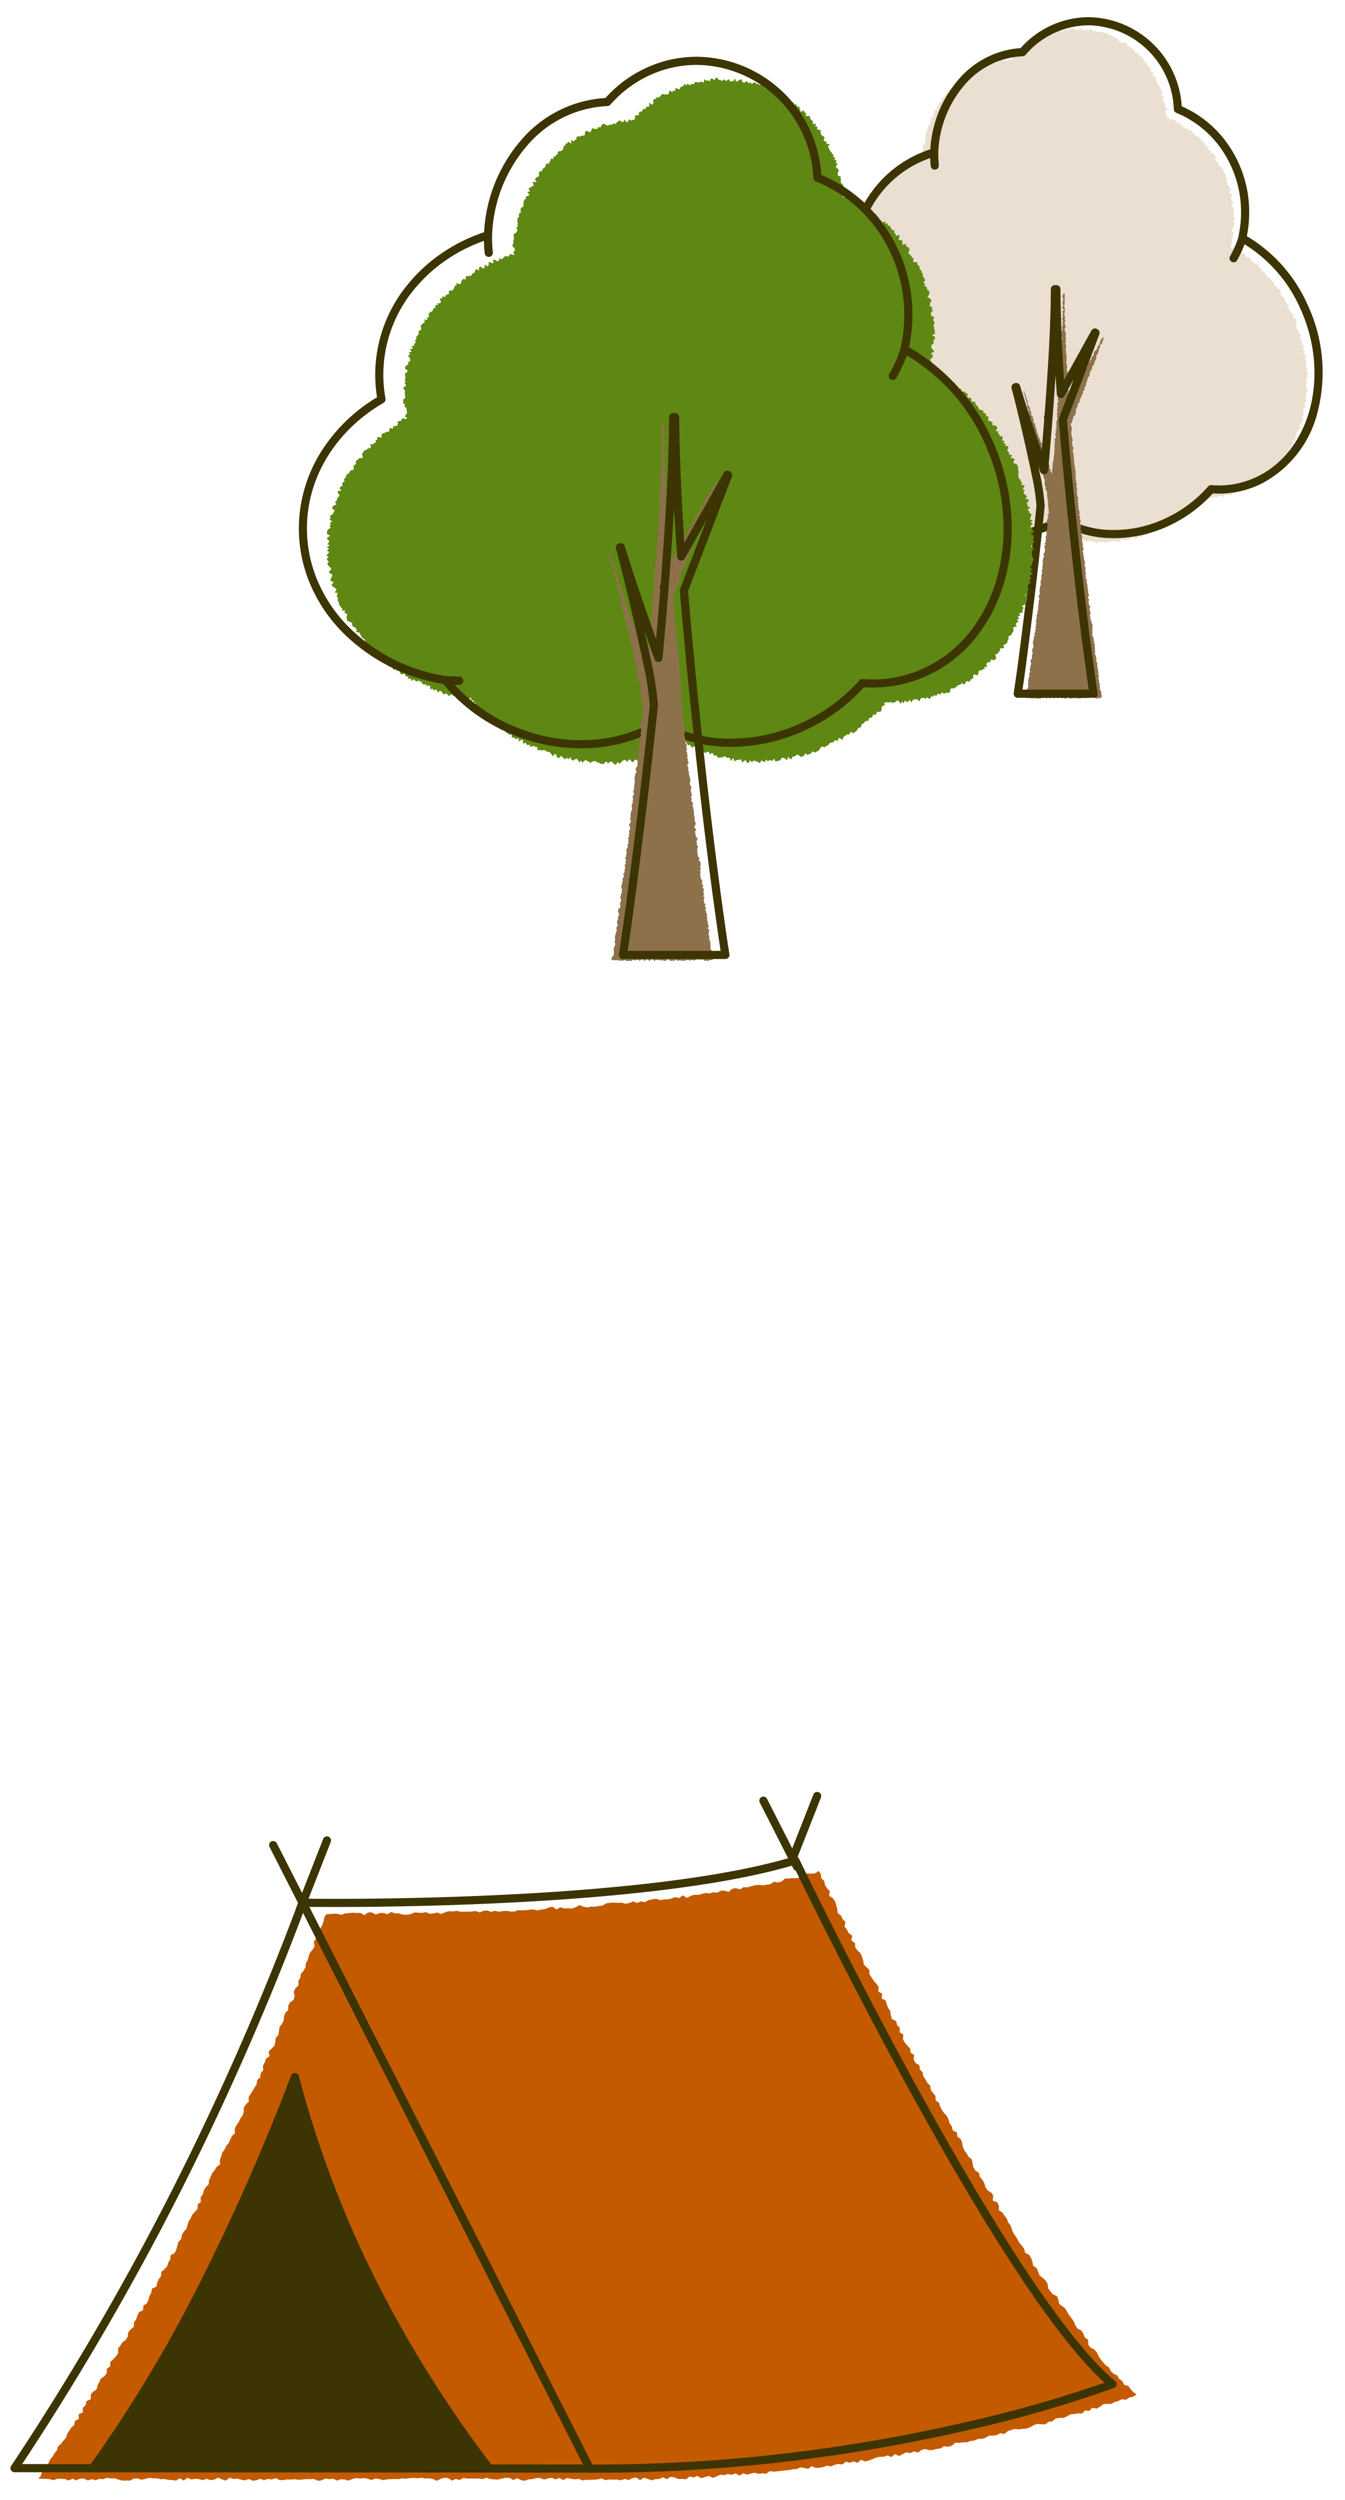 <svg xmlns="http://www.w3.org/2000/svg" xmlns:xlink="http://www.w3.org/1999/xlink" width="165.001" height="306.532" viewBox="0 0 165.001 306.532">
  <defs>
    <clipPath id="clip-path">
      <rect width="140" height="89" transform="translate(0.253 -0.345)" fill="none" stroke="rgba(0,0,0,0)" stroke-width="1"/>
    </clipPath>
    <clipPath id="clip-path-2">
      <rect width="71" height="88" fill="none" stroke="rgba(0,0,0,0)" stroke-width="1"/>
    </clipPath>
    <clipPath id="clip-path-3">
      <rect width="96" height="117" transform="translate(0)" fill="none" stroke="rgba(0,0,0,0)" stroke-width="1"/>
    </clipPath>
  </defs>
  <g transform="translate(-49.5 -326.969)">
    <g transform="translate(49.247 544.846)" clip-path="url(#clip-path)">
      <g transform="translate(2.037 2.316)">
        <path d="M121.228,74.027l-.476.056-.5-.042-.418.259-.443.174-.445.166-.492-.02-.474.043-.481.011-.4.366-.458.118-.5-.1-.42.3-.468.067-.464.087-.493-.065-.472.044-.457.12-.455.133-.481-.011-.435.256-.5-.135-.466.07-.417.378-.5-.145-.476.008-.44.244-.485-.058-.457.137-.482-.044-.46.113-.459.122-.477-.019-.455.15-.446.227-.512-.3-.436.321-.487-.109-.454.173-.464.1-.473.008-.464.093-.493-.185-.465.084-.463.1-.45.239-.482-.086-.456.186-.491-.183-.456.188-.465.1-.486-.137L97,77.652l-.476-.029-.471.024-.468.066-.452.267-.469.057-.467.085-.475-.016-.465.114-.48-.1-.486-.187-.456.251-.462.163-.475-.026-.472.014-.482-.145-.457.271-.493-.336-.467.095-.461.2-.47.057-.467.1-.479-.124-.471.039-.47.061-.472.006-.473-.007-.465.163-.473-.006-.476-.077-.471.027-.469.078-.477-.113-.467.135-.479-.17-.471.04-.465.2-.478-.175-.47.056-.471.024-.472,0-.472,0-.475-.1-.47.071-.473-.032-.468.141-.467.2-.476-.179-.469.119-.471.034-.476-.2-.47.1-.473-.043-.472-.012-.468.218-.471.062-.472-.025-.474-.141-.472-.011-.473-.161-.469.275-.473-.162-.472.007-.47.192-.473-.264-.471.007-.471.321-.472-.267-.471.009-.471-.037-.472.051-.471.045-.472.175L62.6,78.99l-.471,0-.472.028-.41.031-.239.346-.081.472-.152.445-.227.417-.028.493-.438.336-.094.468-.288.393.1.545-.23.415-.326.378-.165.44-.11.461-.241.41-.039.49-.234.413-.331.374-.07.478-.242.409.024.516-.363.36-.228.414.111.553-.126.457-.432.331-.236.411.013.514-.367.357-.154.445-.041.492L55.8,92.5l-.3.384-.061.484-.075.479-.33.37-.055.488-.1.468-.356.358-.362.355.1.556-.422.329-.156.444-.223.415.049.535-.32.372-.042.5-.386.343-.056.49-.255.4-.232.411-.263.4-.247.4.025.528-.354.355-.263.4,0,.518-.148.449-.287.385-.195.428-.273.391-.215.418.04.538-.364.348-.218.417-.178.436-.319.368-.2.427-.28.387-.131.458-.171.439.03.537-.416.32-.251.4-.3.377-.187.432-.2.425-.047.5-.359.346-.226.412-.135.458-.275.387.046.55-.4.326,0,.525-.33.36-.328.36-.189.431-.26.394-.136.458-.137.458-.332.357-.231.409-.073.492-.349.347-.125.465-.12.468-.208.421-.5.265-.038.513-.25.4-.137.46-.335.353-.378.329-.037.514-.284.38-.188.433-.107.477-.528.245-.078.493-.24.4-.113.475-.194.43-.437.293-.022.527-.5.259-.216.417-.135.464-.279.382-.013.534-.381.323-.314.361-.053.512-.233.408-.418.3-.254.4-.288.375.023.558-.275.383-.315.359-.38.32v.547l-.424.294-.007.543-.29.374-.434.287-.2.429-.213.42-.113.481-.428.289-.29.373v.551l-.532.224-.093.494-.351.334.009.559-.523.227.027.571-.479.254-.088.5-.368.323-.256.393-.251.4-.148.462-.316.355-.289.372-.372.319-.12.481-.308.36-.23.41-.31.358-.193.434-.109.489-.41.292-.274.381-.175.446-.272.283.442.022.47.01.47.034.47.135.47-.169.47-.014.47.035.47.181.47-.217.47.2.47-.217.47.012.47.217.47-.155.47.129.47-.165.47.036.47-.162.47.072.47-.019.47.168.47.112.47-.012.47.014.47-.238.47-.029.47.166.47-.107.47-.129.47.062h.47l.47.109.47-.029.47.1.47.03.47.061.47-.28.47.281.47-.348.47.215.47-.086.47.05.47.116.47-.158.47.157.47-.068.47-.235.47.212.47.151.471-.356.47.163.47-.055.47.133.47.089.47-.171.47.211.47-.061.47-.17.47.163.47-.155.47.073.471-.174.47.237.47.018.47-.094.47.017.47-.048.47.087.47-.044.471-.055.47.014.471-.025.471.219.47-.05.47-.226.47.09.47-.073.47.238.47-.163.471.037.471.126.47-.183.47-.123.47.063.47-.064.471.085.471.155.471-.176.47.045.471.15.47-.1.471-.018.471-.03.471.024.47-.1.47.049.47-.074.47-.026.47.042.47-.059.47.076.47-.006.471.071.471.225.47-.223.47-.15.47.044.47.3.47-.192.471.126.471-.252.47.083.47-.018.47.019.47-.025.471.087.471-.173.471.161.47.038.471.031.471-.135.471-.079.471.007.471.265.471-.227.471.239.471.069.471-.173.471-.022.471-.141.471.006.471.184.471-.139.471-.073.47.2.471-.185.47.261.471-.258.471.1.471.071.471-.061.471.184.471-.068h.471l.471-.017.471-.036.471-.109.471.211.472-.095.472.034.47-.024.47.1.47-.175.47.139.469-.225.469-.084.473.322.466-.295.472.132.474.191.467-.15.47-.012.464-.219.477.235.461-.285.472.06.478.209.47-.017.472.043.455-.349.476.137.461-.2.485.285.463-.15.463-.133.484.242.461-.172.457-.225.474.059.461-.139.477.09.459-.167.491.275.449-.288.484.167.46-.139.463-.1.483.139.467-.059.476.042.443-.311.477.06.468-.035.466-.065.466-.056.468-.038.462-.1.47-.016.449-.208.48.068.486.112.434-.326.5.212.47-.027.463-.082.451-.176.487.1.446-.209.46-.1.483.069.425-.351.493.138.449-.172.5.186.417-.385.507.218.457-.117.448-.172.445-.19.46-.1h.475l.449-.163.51.2.413-.369.518.242.435-.238.439-.215.493.092.439-.209.5.147.419-.318.454-.124.507.151.472-.035.453-.129.47-.047.424-.276.492.064L138,144.2l.4-.37.487.032.466-.069.481,0,.443-.173.47-.048.436-.2.48-.007.452-.13.423-.257.482,0,.467-.067.425-.243.51.112.4-.346.443-.161.454-.115.5.048.466-.072.479-.023.44-.176.418-.257.448-.141.5.039.489.011.4-.309.468-.068.393-.34.464-.082.492.017.43-.2.417-.247.48-.028.46-.1.5.042.369-.4.514.077.366-.4.527.115.418-.234.395-.307.477-.047.5.008.418-.232.456-.114.417-.231.52.07.4-.274.463-.1.442-.275-.414-.305-.32-.349-.277-.391-.523-.135-.207-.461-.4-.266-.227-.435-.468-.208-.335-.334-.22-.436-.408-.27-.308-.358-.3-.365-.266-.393-.2-.445-.3-.361-.474-.225-.284-.377,0-.595-.42-.271-.161-.468-.259-.393-.474-.233-.259-.394-.181-.45-.261-.392-.294-.368-.244-.4-.233-.412-.368-.317-.413-.287-.089-.511-.184-.444-.495-.233-.308-.361-.281-.379-.055-.53-.237-.407-.351-.332-.4-.3-.174-.449-.186-.441-.423-.288-.1-.5-.156-.459-.25-.4-.49-.247-.112-.486-.277-.382-.324-.353-.21-.424-.255-.4-.276-.383-.169-.449-.149-.46-.3-.37-.16-.453-.282-.379-.261-.392-.444-.282.01-.555-.214-.42-.553-.219.078-.594-.272-.386-.454-.279-.245-.4-.135-.467-.223-.415-.331-.352-.1-.488-.432-.294-.254-.4-.1-.486-.094-.49-.4-.313-.229-.412-.287-.379-.19-.435-.072-.5-.185-.437-.409-.31-.055-.51-.521-.248-.1-.487-.276-.386-.134-.465-.2-.426-.337-.352-.268-.391-.22-.417-.138-.463-.422-.306-.008-.534-.306-.37-.286-.381-.052-.509-.366-.338-.213-.421-.276-.387-.081-.492-.345-.35-.055-.506-.467-.284-.222-.416.042-.558-.43-.3-.057-.5-.334-.356-.316-.366-.234-.41.059-.565-.453-.294.022-.545-.354-.346-.1-.479-.525-.256-.138-.46-.046-.508-.283-.384-.168-.444-.128-.464-.5-.271.072-.568-.484-.279.055-.559-.285-.383-.323-.364-.255-.4-.269-.392-.013-.523-.338-.356-.356-.347-.064-.5-.161-.447-.183-.435-.375-.338-.264-.395-.025-.516-.442-.3.1-.581-.426-.313-.206-.423-.3-.374.1-.578-.346-.354-.2-.426-.414-.32-.036-.509-.131-.461-.142-.456-.283-.385-.451-.3.09-.57-.349-.353-.244-.4-.09-.48-.363-.346-.042-.5-.277-.389Z" transform="translate(-22.996 -64.55)" fill="#c35a00"/>
        <g transform="translate(0 0)">
          <g>
            <path d="M77.051,315.007c9.251-12.746,17.458-28.892,24.773-47.937a135.392,135.392,0,0,0,23.694,47.8Z" transform="translate(-67.436 -232.614)" fill="#3c3402"/>
            <g>
              <path d="M38.832,103.075a.5.5,0,0,1,.446.274l35.236,69.376a.5.5,0,0,1-.446.726h0L3.5,173.4a.5.5,0,0,1-.416-.777,335.634,335.634,0,0,0,19.05-32.455A347.986,347.986,0,0,0,38.363,103.4a.5.5,0,0,1,.44-.324Zm34.42,69.375L38.9,104.813a348.673,348.673,0,0,1-15.876,35.813A336.662,336.662,0,0,1,4.431,172.4Z" transform="translate(-3.5 -90.492)" fill="#3c3402"/>
              <path d="M334.22,63.395a.5.5,0,0,1,.451.283c.064.133,6.485,13.465,14.449,27.966,4.675,8.511,8.958,15.753,12.731,21.524,4.7,7.184,8.6,12.082,11.6,14.556a.5.5,0,0,1-.139.853,150.651,150.651,0,0,1-18.075,5.2c-6.549,1.506-13.284,2.706-20.017,3.567a198.594,198.594,0,0,1-25.083,1.622c-.377,0-.759,0-1.136,0a.5.5,0,0,1-.443-.274L273.322,69.309a.5.5,0,0,1,.446-.726h.008c.015,0,1.488.024,3.955.024,5.171,0,15.472-.106,26.359-.819,13.175-.862,23.263-2.333,29.985-4.371A.5.5,0,0,1,334.22,63.395Zm37.941,64.537c-2.98-2.677-6.726-7.453-11.149-14.219-3.787-5.793-8.084-13.057-12.771-21.591-7.22-13.146-13.173-25.333-14.285-27.626-6.791,2-16.812,3.44-29.8,4.29-10.915.714-21.241.821-26.425.821-1.389,0-2.464-.008-3.143-.014l34.723,68.367.825,0a197.591,197.591,0,0,0,24.956-1.613c6.7-.857,13.4-2.051,19.92-3.55A159.937,159.937,0,0,0,372.161,127.932Z" transform="translate(-238.436 -55.999)" fill="#3c3402"/>
              <path d="M77.051,315.507a.5.5,0,0,1-.4-.794,166.724,166.724,0,0,0,13.072-21.541,267.1,267.1,0,0,0,11.639-26.281.5.5,0,0,1,.95.053,128.577,128.577,0,0,0,9.393,24.9,145.4,145.4,0,0,0,14.216,22.723.5.5,0,0,1-.4.8l-48.468.14Zm24.687-46.828a265.206,265.206,0,0,1-11.13,24.951A169.481,169.481,0,0,1,78.029,314.5l46.489-.134a145.943,145.943,0,0,1-13.712-22.081A129.813,129.813,0,0,1,101.738,268.679Z" transform="translate(-67.436 -232.614)" fill="#3c3402"/>
              <path  d="M4.126,8.608a.5.5,0,0,1-.446-.273L-.446.227A.5.5,0,0,1-.227-.446a.5.5,0,0,1,.672.219L4.571,7.881a.5.5,0,0,1-.445.727Z" transform="translate(31.729 6.021)" fill="#3c3402"/>
              <path  d="M0,8.971a.5.5,0,0,1-.182-.035.5.5,0,0,1-.283-.648L2.85-.182A.5.5,0,0,1,3.5-.466a.5.5,0,0,1,.283.648L.466,8.653A.5.5,0,0,1,0,8.971Z" transform="translate(35.01 5.449)" fill="#3c3402"/>
              <path  d="M4.126,8.608a.5.5,0,0,1-.446-.273L-.446.227A.5.5,0,0,1-.227-.446a.5.5,0,0,1,.672.219L4.571,7.881a.5.5,0,0,1-.445.727Z" transform="translate(91.868 0.572)" fill="#3c3402"/>
              <path  d="M0,8.376a.5.5,0,0,1-.183-.035.5.5,0,0,1-.282-.648L2.63-.183a.5.5,0,0,1,.648-.282.5.5,0,0,1,.282.648L.465,8.058A.5.5,0,0,1,0,8.376Z" transform="translate(95.369)" fill="#3c3402"/>
            </g>
          </g>
        </g>
      </g>
    </g>
    <g transform="translate(143.5 326.969)" clip-path="url(#clip-path-2)">
      <g transform="translate(2.254 2.601)">
        <path d="M55.468,12.415l-.153-.129-.148-.04-.117.3-.158-.14-.134.085-.168-.18-.094.355-.164-.135-.132.08-.143.011-.145,0-.157-.049-.11.168-.137.041H53.36l-.115.126-.2-.184-.1.189-.2-.165-.079.234h-.151l-.118.1-.086.186-.173-.056-.189-.089-.037.3-.174-.048-.088.159-.243-.193-.054.232-.078.17-.168-.017-.155.013-.2-.059-.109.108-.1.115-.1.126-.2-.054-.075.16-.161.019-.095.125.013.285-.093.119-.3-.179.044.314-.137.058-.181,0-.017.217-.21-.031-.081.132-.091.119-.183.013-.068.146-.013.2-.235-.038-.1.112,0,.215-.1.109-.162.011-.115.061-.152-.14-.126.27-.143-.007-.164-.214-.118.253-.152-.068-.16-.114-.135.081-.127.114-.119.149-.159-.076-.122.116-.144.008-.144.008-.123.1-.167-.077-.179-.11-.144.027-.1.159-.1.169-.172-.065-.088.188-.153,0-.16-.018-.177-.054-.06.24-.1.143-.188-.072-.191-.071-.093.148-.031.27-.143.034-.158.008-.12.082-.179-.026-.139.05-.02.256-.142.043-.1.114-.26-.139.057.356-.3-.187-.079.145-.141.055-.059.17-.142.054-.01.229-.087.124-.115.088-.18.011-.124.081-.015.207-.149.052-.053.158-.194.006v.211l-.227-.023-.024.184-.1.112-.04.165-.243-.024-.057.148-.041.161-.111.1-.135.08-.02.176-.16.062-.153.07.007.193v.185l-.151.073-.136.086-.078.128.13.266-.337-.044.06.216.015.184-.194.056-.135.094-.123.1.141.251-.258.03.189.269-.109.111-.23.052.039.186-.141.1-.066.136-.023.155v.163l.007.165-.147.1-.128.112.008.165.032.171-.162.1-.034.148.019.165-.133.117-.014.154-.015.153.052.171-.023.149.019.159-.136.122.094.175-.017.149-.12.129-.187.119-.014.152.031.159.005.154-.082.141.044.159-.053.146-.069.145.121.164.131.162-.04.147-.111.143.112.257-.262-.045-.169-.058-.073.249-.159-.023-.162-.03-.125.081-.107.132-.117.1-.2-.127-.058.253-.133.053-.221-.162-.147.026-.012.344-.2-.09-.2-.085-.01.329-.108.109-.254-.2-.011.307-.118.085-.264-.2-.117.092-.01.289-.252-.158-.088.143-.054.2-.137.052-.11.1-.079.149h-.171l-.157.025L32.9,30.5l.027.3-.223-.071-.1.109-.086.131-.033.2-.143.051-.266-.111,0,.238-.165.027-.017.214-.112.093-.075.138-.209-.02-.115.092.012.234-.149.053-.144.061-.043.168-.265-.063-.019.192h-.209l.1.3L30.608,33l-.236-.019,0,.2-.236-.013.05.241-.18.041-.05.151-.074.13-.153.068-.113.1-.08.127.08.245L29.4,34.3l.053.219-.293-.022.048.213-.113.1-.132.093-.113.107v.177l.03.191-.1.115-.164.08.056.2-.082.126-.1.119-.088.124.022.177-.127.106.089.2-.162.092.012.167L28,36.958l.139.216-.292.051.181.226-.269.066.115.2-.2.095.146.2.07.176-.021.149-.2.1.061.171-.195.109-.1.134-.024.152.261.2-.08.138-.178.124,0,.154.035.158v.153l-.055.146.083.16-.11.142.165.163-.152.142-.141.146.134.157.048.152-.031.151.02.152.031.152-.03.153-.185.162.045.152-.023.157.171.14-.062.16.177.133.037.148,0,.153.051.145-.133.176-.091.173.231.152-.163.086-.2-.064-.148.035-.06.189-.152.029-.158.02.013.3-.093.123-.173,0-.157.024-.016.24-.244-.1-.081.14-.027.215-.167.015-.15.041-.117.086L25.362,45l-.094.119.021.263-.224-.048-.181.01,0,.233-.147.052.011.236-.173.023-.074.136-.261-.068.09.313-.121.084-.18.025-.095.113-.168.041-.1.111-.093.116L23.5,46.9l.087.279-.109.1-.228,0-.089.118-.127.087-.1.109.038.221-.132.084-.1.11.025.2-.036.155-.213.028-.112.1-.048.147-.145.082-.121.1-.029.159-.09.12-.094.119.048.2-.168.076-.042.149.022.182-.177.075-.1.12.169.251-.3.021-.037.149.177.245-.076.129-.113.113-.056.138-.034.147-.146.1.161.218-.225.078-.141.111-.072.136.267.24-.1.126-.052.14-.109.125-.195.106.09.178-.129.126.25.208-.187.115.054.163-.081.138.089.166-.2.121-.115.138-.016.152-.018.152.3.181-.227.132-.064.148.187.162v.15l-.136.146.194.154-.245.149.2.15-.2.155.2.144-.1.155-.147.161.2.138-.17.166.075.146.123.139L20.362,57l.078.143.106.137.167.124-.015.154-.177.187.063.142.237.1-.016.156-.082.174-.084.178.1.13.219.094-.214.221.078.135.145.111.172.1.063.135-.187.228.273.056-.011.164-.076.193.151.1-.068.193.08.129.048.143.011.162.118.109.048.144.139.1-.03.186.291.008-.083.219.206.05.051.142-.065.215.051.144.01.172.179.06.162.068.11.1,0,.184.085.121.145.075.135.081.042.154-.034.217.24-.007.1.109.049.151.1.107.039.162.152.059.1.1.032.172.08.127L24,64.4l.02.189.23-.028v.213l.212-.014-.114.343.255-.065-.045.274.26-.077,0,.222.158.039.149.047.051.171.227-.055,0,.237.224-.057.071.148.094.118.112.093,0,.252.152.037h.176l.068.163.066.169.283-.177v.275l.22-.083.054.194.092.132.133.062.226-.109.051.208.123.078.139.047.05.22.209-.092.037.252.242-.168.093.14.129.065.192-.075.126.068.124.073.094.146.121.084.173-.044.093.156.167-.035.142.028.023.355.192-.107.085.195.191-.113.125.081.085.208.2-.158.133.056.1.179.12.108.179-.1.127.081.11.151.168-.075.168-.082.1.185.175-.121.128.082.122.115.17-.118.143.01.141.018.114.174.167-.128.1.277.16-.092.2-.084,0,.256.225,0,0,.2.17.042-.023.228.081.128.049.163.173.035.214-.011.059.152.129.077.113.093.031.187,0,.229.151.052.189,0,.131.072.064.155.053.172.116.091.129.074.1.118.123.082.09.129.227-.069.036.206.088.134.264-.134.078.147.075.155.1.11.138.055.1.119.207-.065,0,.3.17,0,.126.075.125.076.215-.1-.009.336.26-.191.14.042-.011.356.222-.128.094.143.112.106.193-.078.047.257.2-.109.152.01.126.074.154,0,.024.343.19-.093.123.087.171-.049.157-.012.116.107.133.059.149.008.126.079.1.163.1.17.223-.254.113.131.086.24.139.047.2-.207.127.088.118.128.127.1.179-.142.118.141.184-.189.1.235.134.073.164-.1.16-.087.125.127.112.233.173-.191.116.223.168-.183.153-.081.131.125.141.03.133.129.155-.134.145-.027.146-.039.134.162.145-.03.139.138.145-.013.143.071.147-.185.143-.082.145.213.141-.178.142-.032.146.091.152.19.145-.006.13-.244.156.177.137-.106.131-.155.136-.075.141-.018.165.189.122-.186.136-.06.184.274.138-.059.113-.206.158.074.133-.074.129-.09.143-.014.183.172.106-.194.159.048.128-.086.136-.05.125-.092.145-.015.124-.091.165.05h.151l.1-.172.142-.029.177.072.058-.274.214.171.151-.013.038-.305.128-.067.178.055.161.008.162.008.051-.244.2.083.034-.269.255.194.077-.175.033-.254.275.209L52.7,73.4l.189.028.081.156.082.16.183-.043.1.135.1.134.215-.126.144.029,0,.364.149.024.222-.168.132.056.072.222.157-.007.112.12.2-.131.146.014.077.239.2-.158.119.1.1.181.168-.071.108.163.126.1.164-.068.138.043.172-.121.142.018.122.126.15-.024.137.046.1.271.19-.306.1.327.157-.087.153-.067.142.023.15-.062.119.292.155-.124.15-.093.13.24.144.038.155-.278.137.227.148-.183.143.029.144.053.145.064.147.1.138-.262.147.086.148.087.13-.265.156.2.136-.127.147.034.147.024.125-.2.175.3.134-.1.146.007.136-.073.116-.2.146.01.156.068.174.164.087-.338.184.205.147,0,.1-.242.152.026.126-.1.123-.107.17.1.186.151.13-.079.141-.037.086-.234.188.135.14-.039.142-.033.12-.1.1-.148.2.139.12-.1.142-.034.116-.109.1-.141.094-.16.146-.021.183.07.1-.129.141-.037.113-.105.1-.137.141-.035.156,0,.092-.144.123-.074.207.1.034-.259.152-.016.244.162.056-.207.1-.128.126-.07.107-.1.168,0,.12-.082.061-.182.263.159.1-.124.141-.05.083-.142.091-.127.112-.094.162-.02.029-.216.1-.116.138-.055.08-.136.13-.068h.181l.045-.181.1-.11.174-.014.078-.135.063-.152.222.039.068-.146.056-.159.232.042.126-.081.043-.171.021-.193.074-.134.2-.007-.045-.255.142-.064.179,0,.12.037.149-.075.139.115.147-.072.144-.014.145-.168.142.069.147.268.14-.222.15.17.132-.273.153.174.139-.083.133-.137.166.24.121-.231.138-.044.14-.025.148.029.174.19.1-.283.135-.052.143-.008.164.09.118-.136.164.078.164.068.083-.267.166.07.1-.175.182.116.094-.189.139-.033.177.08.079-.215.191.113.149-.016.128-.073.175.049.115-.106.046-.268.121-.082.179.047.116-.092.128-.065.093-.135.139-.042.144-.034.082-.152.242.141.1-.111.062-.182.161-.013.2.046.046-.2.145-.044.1-.119V67.28l.149-.038.23.072.082-.135.029-.2.082-.13.2.022.082-.131.184-.008,0-.23.248.061-.077-.306.092-.114.127-.076.2,0-.026-.235.3.1.116-.095.094-.116-.1-.3.122-.087.16-.055.038-.162.152-.065-.049-.231.241,0,.158-.065-.084-.251.179-.051.121-.1.079-.127.019-.168.089-.12-.027-.2.112-.1.18-.063.027-.159.107-.11.056-.141-.051-.2.073-.129.269-.024-.116-.231.084-.124.184-.076-.145-.237.214-.064L83,61.849l.246-.053-.122-.216.252-.055.088-.127-.035-.176.13-.111-.182-.228.238-.073.108-.122-.038-.172.149-.11.019-.153.071-.137-.275-.238.345-.058-.188-.208.128-.121L84,59.354l-.158-.193.125-.125-.085-.172.344-.081-.215-.2.145-.125.045-.145-.134-.176.162-.126.142-.132-.278-.192.3-.113-.242-.182.037-.147.121-.139-.009-.152.047-.147.1-.144,0-.152-.154-.16.028-.149-.042-.152V55.9l.053-.149L84.5,55.6l-.3-.151.1-.151.031-.151.188-.156-.128-.148.016-.152.084-.156-.134-.144-.182-.138.3-.175-.127-.141-.03-.149-.177-.133.037-.155.184-.175-.2-.126.189-.179-.267-.113.092-.167.032-.158.035-.16-.213-.114,0-.153-.146-.123.259-.208-.251-.1.006-.155-.089-.133.177-.2,0-.155-.291-.079.155-.2-.121-.122-.126-.119-.087-.129.129-.2-.183-.1.085-.185.1-.191-.339-.041.1-.193-.12-.115-.023-.151-.135-.108-.051-.14-.014-.155-.007-.158.043-.18-.05-.142v-.165l-.021-.156-.033-.151-.127-.107-.2-.069L82.6,47.6l.125-.229-.14-.1-.242-.042.157-.251-.266-.026,0-.17-.1-.114-.085-.122.073-.213.023-.186-.282,0,.037-.2-.181-.062.072-.221-.233-.026.079-.228-.018-.167-.267,0,0-.181-.149-.075.038-.208-.246,0,.159-.3-.089-.12-.087-.121-.271.023.007-.193-.066-.136-.131-.084-.194-.03v-.191l.022-.212-.207-.015-.012-.186-.108-.1-.162-.051.022-.22-.219.005-.125-.082-.1-.109L79.4,42.49l-.115-.092-.112-.094,0-.207-.152-.052-.21.012.009-.225-.072-.139h-.2l-.137-.064.075-.313-.153-.046-.107-.1-.125-.078-.215.037.014-.252-.2.018-.127-.072-.047-.18-.161-.026-.029-.208-.115-.09-.174,0-.166-.013-.1-.106.006-.274-.157-.026-.115-.091-.254.137.058-.373-.177.013-.181.024-.124-.073-.071-.168-.142-.041-.076-.164-.114-.095-.234.14-.138-.043L75,38.966l.014-.151.17-.117-.052-.169.022-.152-.12-.179.159-.125.082-.141.03-.151-.2-.184.313-.111-.05-.162-.2-.176,0-.152,0-.151.206-.137-.017-.154-.014-.154.155-.147-.012-.155-.265-.157.289-.151-.059-.152.016-.153-.064-.15.01-.153-.081-.148.113-.159,0-.153-.127-.141.035-.156.076-.162-.295-.116V34l-.01-.15.193-.184-.124-.133.068-.167-.256-.1.042-.162-.017-.15.153-.191-.076-.138-.158-.115-.156-.113.178-.206.006-.16-.012-.155-.169-.1-.034-.147-.039-.146-.2-.087.1-.2-.191-.086.2-.24-.1-.124-.05-.143-.11-.116.044-.186-.13-.106v-.168l-.109-.115-.078-.129V29.6l-.117-.108-.1-.114.02-.185-.307.008-.087-.12.078-.223-.164-.072-.062-.136-.091-.117-.142-.081L73.08,28.3l.12-.27-.081-.127-.1-.111-.159-.066.027-.211-.346.089.006-.2-.01-.185-.162-.055-.191-.027.086-.277-.027-.178-.317.1v-.2l-.133-.075.034-.245-.194-.012-.09-.119-.087-.123-.039-.177-.213.018v-.225l-.222.034V25.43l-.293.129-.03-.2-.166-.022-.056-.167-.064-.159L70.2,25l-.007-.245L70,24.774l-.077-.148-.206.048-.071-.158-.193.036-.131-.061-.11-.1L69.1,24.3l-.144-.038.033-.36-.271.2.015-.341-.239.148-.138-.045-.018-.3-.158-.007-.177.038-.055-.232-.211.121-.147-.022L67.5,23.3l-.119-.092-.162.018-.133-.085.148-.173-.188-.137.062-.158-.18-.132.109-.165.138-.173-.033-.15L67,21.928l-.078-.139.058-.165-.067-.14.044-.165-.28-.087-.006-.152.028-.162.078-.179-.069-.137-.162-.106-.029-.147.169-.218-.21-.084.12-.207-.234-.069.091-.2-.2-.078.033-.178-.116-.112-.072-.131-.108-.113-.068-.132-.055-.139-.079-.126.159-.262-.307.006.046-.2-.2-.048-.081-.123.085-.234-.114-.1-.125-.093-.092-.115-.027-.164.006-.192-.191-.039-.149-.069.036-.221-.2-.021.082-.268-.288.06.008-.207-.072-.135-.121-.088-.068-.141-.019-.193-.223.018-.164-.039.036-.258-.155-.047-.038-.183-.306.137-.042-.178-.043-.18-.072-.148-.2.022-.014-.229-.221.058-.035-.205-.179,0-.186.02-.033-.217-.069-.166-.091-.134-.166-.007-.209.074-.154-.017-.082-.152-.139-.045-.155-.012.01-.351-.2.09-.089-.155-.129-.069-.187.069-.072-.2-.119-.1h-.155l-.182.075-.057-.273-.138-.047-.135-.057-.174.07-.113-.129-.164.047-.1-.168-.158.028-.179.128-.109-.168-.168.1-.113-.162-.149.01-.167.12-.129-.1-.107-.256-.156.07-.158.1-.153.08-.112-.315-.17.28-.14-.028-.143.007-.131-.213-.151.181-.141-.048-.141-.11-.144.183-.143-.115-.142.019-.15-.215-.146,0Z" transform="translate(-20.281 -11.389)" fill="#eadfd0"/>
        <path d="M28.221,66.518A16.477,16.477,0,0,1,15.66,60.574a16.729,16.729,0,0,1-9.318-4.953,13.923,13.923,0,0,1-3.842-9.5A14.35,14.35,0,0,1,9.585,33.963a13.253,13.253,0,0,1-.156-2.027,14.2,14.2,0,0,1,9.884-13.224,14.347,14.347,0,0,1,3.441-8.547A10.989,10.989,0,0,1,30.384,6.3a11.245,11.245,0,0,1,8.373-3.8,11.659,11.659,0,0,1,11.4,10.932A13.52,13.52,0,0,1,56.031,18.4a14.47,14.47,0,0,1,2.4,8.032,14.819,14.819,0,0,1-.29,2.922,18.539,18.539,0,0,1,7.5,8.513,19.478,19.478,0,0,1,1.253,12.75A13.552,13.552,0,0,1,60,59.663a11.712,11.712,0,0,1-6.031,1.229,16.89,16.89,0,0,1-5.307,3.928,15.949,15.949,0,0,1-7.2,1.557,13.176,13.176,0,0,1-6.184-1.682A13.869,13.869,0,0,1,29.8,66.436,15.3,15.3,0,0,1,28.221,66.518Zm-11.16-5.855a15.227,15.227,0,0,0,6.527,4.111,14.83,14.83,0,0,0,6.114.668,12.793,12.793,0,0,0,5.317-1.755.5.5,0,0,1,.52,0,12.106,12.106,0,0,0,5.953,1.691,14.944,14.944,0,0,0,6.747-1.462,15.853,15.853,0,0,0,5.146-3.869.5.5,0,0,1,.416-.17,10.747,10.747,0,0,0,5.753-1.109h0c6.477-3.249,8.8-12.442,5.169-20.492a17.606,17.606,0,0,0-6.856-7.925,15.621,15.621,0,0,1-.917,1.954.5.5,0,0,1-.879-.476,10.954,10.954,0,0,0,1.006-2.278.5.5,0,0,1,.009-.055,13.786,13.786,0,0,0,.344-3.067A13.474,13.474,0,0,0,55.2,18.952a12.5,12.5,0,0,0-5.705-4.715.5.5,0,0,1-.311-.435A10.674,10.674,0,0,0,38.757,3.5,10.256,10.256,0,0,0,31,7.12a.5.5,0,0,1-.362.174A9.972,9.972,0,0,0,23.5,10.825a13.391,13.391,0,0,0-3.211,8.267,13.624,13.624,0,0,0,.065,1.546.5.5,0,0,1-.991.134c-.04-.3-.059-.671-.068-.993a13.172,13.172,0,0,0-8.871,12.157,12.22,12.22,0,0,0,.2,2.189.5.5,0,0,1-.237.52A13.4,13.4,0,0,0,3.5,46.118a12.927,12.927,0,0,0,3.573,8.82,15.741,15.741,0,0,0,8.91,4.676l1.23.053a.5.5,0,0,1-.043,1Z" transform="translate(-1.436 -3)" fill="#3c3402"/>
        <path d="M378.036,406.959l.071-.167-.076-.151.015-.16-.035-.155.069-.166-.009-.158-.1-.148.03-.162.021-.161-.009-.158-.1-.148.045-.163-.1-.148.053-.164-.022-.156-.038-.155.084-.167-.112-.147.069-.166-.059-.153,0-.159-.055-.153.035-.162-.041-.154-.078-.151.044-.163-.092-.149.083-.167-.123-.146.1-.169-.08-.151.014-.16-.007-.158-.1-.149.019-.161-.01-.158.1-.168-.051-.154-.121-.147.016-.16-.02-.157-.046-.154.1-.168-.011-.158-.047-.154-.051-.154-.044-.154.017-.16-.049-.154.025-.161.037-.162.022-.161-.021-.157-.043-.155-.027-.156-.092-.18.179-.107.042-.153.009-.167.1-.129.006-.168.02-.162.159-.1.074-.14.066-.143.04-.154-.027-.182.015-.164.068-.142.081-.137.058-.147,0-.17.081-.137.108-.126.1-.13-.06-.2.144-.11.006-.168.1-.131.062-.145.05-.15.084-.136-.022-.18.136-.114.081-.137-.083-.206.2-.088-.016-.178.1-.13-.036-.186.122-.12-.017-.178.09-.133.02-.163.084-.136.111-.125.032-.158.009-.167.029-.159.125-.119.015-.164.134-.115.008-.167.009-.167.188-.092v-.171l.074-.14.043-.153.07-.142.07-.142.064-.145-.046-.191.046-.152.126-.119.058-.147.039-.155.1-.128-.062-.2.153-.107.017-.164.01-.168.083-.136.158-.105.051-.15.029-.159.055-.149.053-.15-.005-.164-.015.017-.112.082-.114.113-.1.119-.046.155-.038.16-.043.157-.067.142-.1.12-.127.106.032.2-.141.1-.045.156-.163.083-.09.128-.023.17-.026.168-.051.153-.205.057.04.208-.089.129-.143.1,0,.186-.161.085-.044.156-.1.123v.184l-.057.149-.147.093-.126.106-.081.134.035.205-.118.111-.083.133-.058.148-.03.165-.15.091-.137.1-.037.161-.023.17-.144.1-.039.16-.046.156-.068.142-.1.12-.138.1.006.188-.086.131-.1.122-.036.162-.12.111-.065.144-.125.107-.026.169-.07.142-.09.125.069-.154-.024-.157v-.159l-.156-.147.042-.163.048-.163-.106-.151.02-.161,0-.16.062-.164-.027-.157.02-.161-.129-.15.112-.167-.143-.149.1-.166,0-.159-.062-.155-.009-.159.008-.16-.011-.158-.109-.152.022-.161.064-.163-.062-.155.022-.161-.088-.154.022-.161-.007-.159.041-.161-.039-.157-.005-.159.056-.162-.061-.156-.052-.156.038-.161-.085-.155.02-.16.055-.162,0-.159-.025-.158-.025-.158-.061-.156.1-.164-.069-.156.077-.163-.021-.158-.086-.155.088-.163-.054-.157.038-.161-.128-.154-.009-.159-.005-.159.1-.163.02-.16-.09-.156-.024-.158-.009-.159.115-.163-.141-.155.084-.161-.03-.158-.067-.157-.007-.159.038-.16-.01-.159.07-.161-.084-.157.091-.161-.136-.156.016-.159.093-.161-.1-.157.112-.161-.07-.158.028-.159.021-.159-.045-.158.058-.16-.062-.143-.168.01,0,.135-.065.159-.013.159.115.16-.037.159-.042.158-.01.159-.022.159.132.161-.152.156-.013.159.148.162v.159l-.149.155.1.162-.018.159-.053.158.1.162-.129.155,0,.159.1.162-.032.158-.029.158.064.162-.094.156-.044.157.042.161.041.161-.12.154.009.16.012.16-.031.158-.024.158.153.166-.062.156-.013.159-.074.156.1.164.008.16-.142.152.016.161.043.162,0,.159-.069.156-.051.157.1.166.017.161-.053.156-.081.155.065.164.02.161-.07.155.075.164-.125.152.037.162.047.163v.16l-.068.155-.029.158,0,.16.016.161-.1.153.085.166.037.162-.023.158-.085.154,0,.16.067.165-.156.148.019.161.028.162.076.165-.133.15.033.162-.073.154.1.167.011.161-.042.156v.16l-.091.153-.046.156v.16l.073.166-.085.153-.054.156.021.161.062.165-.092.152.025.162-.074.154.087.167-.021.158-.092.152.1.168-.048.156.044.164.007.16-.085.155-.083.107.086.015-.074.167.068.165-.084.152.1.168-.139.147.11.169-.152.146.052.164-.033.156-.057.154.119.17-.023.157-.106.15-.038.156.051.164-.092.151.069.166-.049.155-.019.158.064.165-.014.158-.074.152.032.162-.023.157-.007.159.013.161-.082.152.05.164-.1.149.075.167-.081.151-.067.153.01.16-.012.158.011.161-.033.156-.009.159-.036.156-.028.157.074.167-.037.1.005-.113-.149-.113-.061-.149.033-.186-.131-.121-.026-.162,0-.173-.021-.164-.166-.108.05-.191-.064-.148-.1-.135-.054-.151v-.173l-.134-.12-.09-.137v-.172l-.007-.169-.077-.142-.026-.162-.114-.127-.008-.165-.143-.113,0-.167.01-.172-.04-.153-.163-.106.03-.18-.077-.139-.064-.144-.088-.135.01-.172-.133-.118v-.168l-.09-.134.012-.172-.069-.142-.007-.165-.109-.127.018-.174-.055-.147-.045-.151-.145-.114-.021-.16.038-.181-.105-.129.033-.179-.124-.122-.1-.132-.006-.165-.01-.164-.039-.153-.112-.127.018-.173-.065-.144-.069-.142-.125-.123,0-.166-.067-.143.064-.189-.128-.122,0-.167-.047-.15-.1-.131.012-.17-.049-.149-.106-.13-.01-.2-.1.063.015.167.134.128-.024.175.06.15.053.152,0,.169.088.142.043.155.016.163.043.155.044.155-.032.176.059.151.15.125-.051.181.08.145-.064.184.166.122-.1.193.075.146.066.149.109.137.048.154-.1.189.144.125-.011.166.036.154.037.153-.037.173.131.129.033.154-.03.171.007.161.111.134-.038.173.159.122,0,.162-.058.178.07.145.063.147.116.133-.013.166.038.153.085.141-.09.185.165.121,0,.161.033.154.061.148-.041.173.1.138,0,.162.017.158.1.139-.091.185.159.124v.162l-.031.17.13.131-.016.166.04.153-.061.177.063.147.118.134.061.148-.026.168.024.157.051.15.052.15.052.15.027.154-.013.163-.045.17.107.136-.06.172.159.126-.092.178.084.142.1.141.03.154.011.157-.037.165.077.146-.051.166.07.147.023.155.045.152-.092.17.144.139-.1.168.029.154.037.153.037.154-.018.159.086,0-.083.152.03.163-.006.159-.147.142.1.17-.028.156-.089.149-.041.154-.034.155,0,.159.09.17.019.161-.076.15.039.164-.029.156-.1.148.006.16.058.166-.063.152.028.163-.152.141.1.171-.049.154-.013.158.023.162-.164.139.127.175-.132.143.006.16.051.166,0,.159,0,.16-.051.153-.114.145,0,.159.088.17-.118.145-.023.156-.034.155-.02.157.021.162,0,.159-.034.155-.007.159-.044.154.047.165-.1.147.011.161.066.168-.105.146-.041.154.059.167-.053.153.028.163-.088.148-.029.156.024.162.025.163-.083.149-.029.156-.039.154.019.162-.041.154,0,.159.06.167-.065.151-.111.145.045.166.066.168-.042.154-.075.149.049.166-.068.15.054.167-.131.142.085.171-.058.152.028.163-.1.146.052.167-.073.15-.092.147.055.167-.016.157-.047.153,0,.159-.094.146.12.176-.1.146.064.168-.133.141.073.17-.033.155-.04.154.02.162-.128.142.04.165.015.162-.15.138.061.168-.072.149,0,.159-.064.151-.018.157.082.171-.042.154.035.165-.118.143.006.161-.064.15.084.172,0,.16-.094.146.008.161.025.163-.037.154-.161.136v.16l.027.164.076.171-.1.145-.018.157,0,.159-.086.147.011.161.065.169-.083.147-.073.147.071.169-.06.149-.042.152-.044.151-.03.154-.009.157.041.165-.093.144.09.173-.027.154-.062.149-.055.15v.159l.031.164-.027.154-.018.156-.116.139-.086.144.052.159.147.006.15.007.15-.021.15.043.15.023.15-.027.15.029.15-.082.15.1h.15l.15-.032.15.034.15-.14.15.08.15-.028.15-.05.15.124.15-.124.15-.006.15.132.15-.13.15.006.15.133.15-.139.15-.01.15.14.15-.094.15-.009.15.047h.15l.15-.021.15.065.15.011.15-.149.15.034.15.126.15-.051.15.055.15-.158.15.124.15-.026.15-.007.15.041.15,0,.15-.038.15-.032.15-.005.15.063.15-.08.15.05.15-.016.15-.064.15,0,.15.015.15-.007.15,0,.15.123.15-.04.15.054.151-.125.151.047.136-.045-.01-.11.04-.165-.092-.143.013-.161.021-.162-.119-.139-.071-.147.017-.161-.019-.156,0-.159-.006-.158-.081-.146-.032-.154.031-.163-.086-.145.028-.163,0-.158.051-.166-.165-.133.12-.177-.062-.151-.04-.154.007-.161-.081-.148.047-.167-.07-.149.053-.168-.094-.146-.027-.156-.052-.152.078-.172-.132-.14.073-.171-.139-.139v-.16l-.035-.155.089-.173-.14-.139.108-.176-.082-.148.018-.162.024-.163-.121-.143.082-.172-.138-.14.006-.161.045-.166-.134-.141-.041-.154-.022-.157-.013-.158.06-.168-.082-.148.1-.174-.091-.147.064-.169-.019-.157-.023-.157-.131-.142.066-.169-.125-.143-.036-.155-.014-.158-.019-.157-.024-.156.047-.166.036-.165-.1-.146-.007-.159-.046-.153.1-.173-.005-.159-.151-.14-.014-.158-.034-.155-.007-.159.1-.173-.144-.141-.028-.156.124-.176-.02-.157-.074-.15-.02-.157.026-.163-.056-.152-.011-.158-.014-.158v-.16l-.06-.152,0-.16-.092-.148.093-.171-.1-.147-.09-.148.055-.166-.087-.149.109-.173-.066-.151-.02-.157-.032-.156.033-.164.025-.163-.111-.146-.043-.154.066-.168-.007-.159-.026-.156-.047-.154-.034-.155-.035-.155.018-.162-.084-.149.036-.164-.059-.152-.048-.154.138-.176-.088-.149.03-.163-.1-.148.067-.167-.053-.153,0-.16-.1-.148.088-.17-.082-.15.057-.166-.044-.154-.093-.148.047-.165-.052-.153-.021-.157-.071-.151.033-.163.04-.164-.02-.157-.052-.153-.043-.154.087-.169-.024-.157-.131-.144.063-.167-.005-.159-.138-.144.114-.172-.04-.155.006-.16-.1-.148-.044-.154.071-.167-.089-.149.009-.16.044-.164-.119-.146.062-.166-.065-.152.094-.17-.033-.156Z" transform="translate(-342.183 -348.768)" fill="#8c714b"/>
        <path d="M369.112,426.092h-9.3a.5.5,0,0,1-.494-.576c.152-.985.3-2,.449-3.091.967-7.311,1.735-13.81,2.348-19.862a27.373,27.373,0,0,0-.538-3.612c-.421-1.974-.987-4.583-1.622-7.222-.31-1.3-.6-2.471-.9-3.578a.5.5,0,0,1,.332-.606l.086-.027a.5.5,0,0,1,.629.332c.777,2.578,1.633,5.1,2.292,7,.119.332.236.667.351,1,.117-1.346.226-2.676.327-3.975q-.009-.021-.015-.043a.5.5,0,0,1,.041-.388l.009-.016c.244-3.193.444-6.307.6-9.259.075-1.691.162-3.924.168-6.175a.5.5,0,0,1,.5-.5h.179a.5.5,0,0,1,.5.5c.03,3.424.175,7.082.44,11.136l3.358-6.062a.5.5,0,0,1,.667-.2l.069.035a.5.5,0,0,1,.238.62l-3.967,10.539c.261,3.192.559,6.314.79,8.685.831,8.418,1.629,15.306,2.51,21.677.151,1.1.3,2.111.449,3.092a.5.5,0,0,1-.494.576Zm-8.716-1h8.134c-.121-.806-.241-1.64-.364-2.531-.883-6.383-1.682-13.284-2.515-21.716-.234-2.4-.536-5.576-.8-8.814a.5.5,0,0,1,.03-.217l1.783-4.736-1.118,2.018a.5.5,0,0,1-.936-.207q-.085-1.185-.157-2.326c-.105,1.654-.224,3.343-.355,5.053a.5.5,0,0,0-.01.137c-.162,2.1-.347,4.289-.55,6.494a.5.5,0,0,1-.968.124c-.077-.214-.154-.43-.23-.647.076.355.149.7.219,1.02a28.431,28.431,0,0,1,.554,3.719.493.493,0,0,1,.005.138c-.615,6.08-1.387,12.608-2.358,19.956C360.637,423.449,360.518,424.283,360.4,425.092Z" transform="translate(-331.215 -343.143)" fill="#3c3402"/>
      </g>
    </g>
    <g transform="translate(81.5 330.969)" clip-path="url(#clip-path-3)">
      <g transform="translate(3.047 3.459)">
        <path d="M67.858,12.486l-.206-.171-.2-.053-.158.4-.214-.186-.182.113-.228-.24-.128.472-.222-.179-.178.107-.193.014-.2,0-.212-.065-.149.223-.185.054h-.2l-.155.167-.269-.245-.13.251-.27-.219-.106.311h-.2l-.16.134-.116.247-.233-.074-.255-.119-.05.4-.236-.064-.119.211-.328-.256-.073.308-.106.226-.227-.023-.21.017-.264-.079-.147.143-.14.153-.129.168-.272-.072-.1.213-.218.025-.128.167.018.379-.126.158-.407-.238.06.417-.186.076-.244,0-.022.288-.284-.041-.11.176-.123.159-.247.017-.092.194-.018.271-.318-.05-.132.149.005.285L58,17.355l-.219.014-.156.081-.205-.186-.171.359-.193-.009-.221-.285-.159.336-.205-.091-.217-.152-.182.107-.172.152-.161.2-.215-.1-.165.154-.194.011-.195.011-.166.131-.226-.1-.242-.146-.195.036L54,18.083l-.132.224-.233-.087-.118.25-.207,0-.217-.024-.239-.072-.081.319-.129.19-.254-.1-.259-.095-.125.2-.041.359-.193.045-.213.01-.162.108-.242-.034-.188.067-.027.341-.192.057-.134.152-.351-.185.077.473-.405-.249-.107.193-.191.074-.08.226-.193.072-.013.3-.118.165-.156.117-.243.015-.168.108-.02.275-.2.069-.072.211-.262.009,0,.281-.307-.03-.033.245-.129.149-.053.219-.328-.032-.078.2-.055.214-.149.132-.182.106-.027.234-.216.082-.207.093.009.256v.246l-.2.1-.184.114-.106.17.176.354-.456-.058.081.287.02.244-.262.074-.183.125-.166.137.19.333-.348.04.255.358-.147.147-.312.069.053.248-.191.132-.089.18-.032.205,0,.217.01.219-.2.136-.173.149.011.219.043.228-.219.137-.046.2.025.219-.18.155-.018.205-.02.2.07.227-.031.2.026.212-.184.162.127.233-.022.2-.162.171-.254.158-.019.2.042.212.007.205-.111.188.06.211-.071.195-.094.193.163.219.177.216-.055.2-.15.191.152.342L43,33.87l-.228-.077-.1.331-.214-.031-.219-.04-.169.108-.144.176-.158.132L41.5,34.3l-.078.337-.18.071-.3-.215-.2.035-.016.457-.265-.12-.266-.113-.013.437-.145.145-.343-.26-.015.409-.16.114-.357-.263L39,35.457l-.014.385-.34-.21-.119.19-.073.264-.186.069-.148.132-.106.2h-.231l-.212.033-.225.017.036.405-.3-.094-.139.145-.117.174-.044.27-.193.068-.36-.147,0,.317L36,37.708l-.022.285-.151.124-.1.183-.282-.027-.156.122.016.311-.2.07-.194.08-.059.223L34.493,39l-.026.255h-.283l.133.4-.072.2-.319-.025-.005.261-.319-.017.068.32-.243.054-.068.2-.1.173-.207.09-.152.135-.108.169.108.325-.282.042.071.291-.4-.029.065.283-.153.139-.179.124-.153.142,0,.235.04.254-.133.153-.222.106.076.268-.111.167-.129.158-.119.165.03.236-.172.141.12.271-.22.122.017.223-.328.084.188.288-.395.068.244.3-.364.088.156.264-.274.126.2.27.095.234-.029.2-.274.135.083.227-.264.145-.138.178-.033.2.353.272-.108.183-.241.164,0,.2.047.21v.2l-.074.194.112.213-.148.189.223.217-.205.188-.19.194.181.208.065.2-.042.2.027.2.042.2-.041.2-.251.216.061.2-.031.208.231.185-.084.213.239.177.051.2,0,.2.07.193-.18.234-.123.23.313.2-.22.114-.271-.085-.2.047-.081.252-.205.038-.214.026.018.4-.126.163L28.67,54.9l-.212.033-.021.319-.33-.139L28,55.3l-.037.286-.225.02-.2.054-.159.115-.221.034-.127.158.028.35-.3-.064-.245.013,0,.31-.2.069.014.314-.234.031-.1.181-.352-.09.122.416-.164.111-.243.033-.128.151L25,57.851,24.863,58l-.126.154-.1.18.118.371-.147.131-.309-.007-.12.158-.172.115-.137.145.051.293-.179.111-.135.146.034.271-.049.207-.287.038-.152.136-.065.2-.2.109-.163.133-.039.212-.122.16-.127.158.065.269-.227.1-.056.2.03.242-.24.1-.129.16.228.334-.406.028-.05.2.239.325-.1.171-.153.151-.076.184-.045.2-.2.139.217.29-.3.1-.191.148-.1.181.361.32-.132.167-.07.186-.148.167-.263.141.122.236-.174.167.338.277-.253.152.073.217-.109.184.12.221-.277.161-.156.183-.021.2-.024.2.4.24-.307.175-.087.2.253.215v.2l-.184.195.262.2-.331.2.269.2-.266.206.274.192-.142.206-.2.214.27.183-.23.221.1.194.166.184-.2.227.106.19.143.182.226.165-.02.2-.239.248.085.189.321.136-.022.208-.111.231-.113.236.137.172.3.124-.29.293.106.179.2.148.233.132.086.179-.253.3.369.074-.014.218-.1.256.2.131-.092.257.109.171.065.19.014.215.159.145.064.192.187.128-.04.248.393.01-.113.291.279.067.069.188-.087.285.069.192.014.229.243.079.22.091.149.136,0,.245.114.161.2.1.183.108.056.2-.046.289.324-.009.132.144.066.2.136.142.053.215.206.078.138.139.044.228.108.169.169.11.027.251.311-.037V82.1l.286-.018-.154.456.345-.086-.06.365.351-.1.007.295.214.052.2.063.069.227.307-.073,0,.315.3-.076.1.2.127.157.152.124,0,.335.205.05h.237l.092.216.089.224.383-.236v.366l.3-.111.072.257.124.175.179.082.306-.144.068.277.166.1.188.063.068.292.283-.123.051.336.327-.223.126.186.174.087.259-.1.171.09.168.1.127.193.164.112.233-.059.125.207.226-.046.192.037.031.472.259-.142.115.259.258-.15.168.108.114.277.272-.211.18.074.131.238.162.143.242-.139.172.107.149.2.227-.1.227-.108.14.245.236-.16.174.108.165.153.23-.157.194.014.191.024.153.231.226-.171.134.368.216-.123.274-.111.006.341.3-.007,0,.264.23.056-.031.3.11.171.066.216.234.047.29-.015.08.2.174.1.153.124.042.248,0,.3.2.07.255,0,.177.1.087.206.071.228.157.122.175.1.13.157.166.109.121.171.307-.091.049.274.119.178.356-.178.106.2.1.206.141.146.187.073.135.159.28-.086,0,.4.23,0,.17.1.169.1.291-.128-.013.447.351-.254.19.056-.014.473.3-.171.127.189.151.141.261-.1.064.341.276-.145.206.014.17.1.208,0,.032.456.257-.123.166.116.231-.065.212-.015.156.143.179.078.2.01.171.105.138.217.138.226.3-.337.153.174.116.319.187.062.272-.275.171.117.16.171.171.13.242-.189.159.187.249-.251.137.313.181.1.221-.132.216-.116.169.169.151.31.233-.254.157.3.227-.243.207-.107L52.3,96l.191.04.18.172.21-.178.2-.036.2-.052.182.215.2-.04.188.183.2-.017.194.094.2-.246.194-.11.2.283.191-.237.192-.042.2.121.206.252.2-.008.176-.325.212.235.185-.141.177-.206.184-.1.191-.024.224.251.165-.247.184-.08.248.364.186-.079.153-.273.214.1.18-.1.175-.119.194-.019.248.229.143-.258.215.064.173-.114.184-.067.169-.122.2-.02.167-.121.222.067h.2l.132-.229.192-.038.239.1.078-.364.29.227.2-.017.052-.406.173-.089.24.073.217.011.22.01.069-.325.267.11.046-.357.345.258.1-.233.044-.338.371.278.065-.389.256.037.11.208.11.213.247-.057.13.179.133.178.291-.168.194.039,0,.485.2.032.3-.224.179.074.1.3.212-.01.151.16L67,94.834l.2.018.1.317.266-.21.161.139.135.241.227-.094.146.217.171.127.222-.091.187.058.232-.161.192.024.165.167.2-.032.186.061.14.361.257-.407.136.435.212-.115.206-.09.192.031.2-.083.161.388.209-.164.2-.124.176.319.194.051.21-.37.185.3.2-.243.193.039.194.07.2.085.2.136.187-.349.2.114.2.115.176-.352.21.263.183-.169.2.046.2.033.169-.267.237.4.181-.137.2.01.184-.1.157-.272.2.014.211.09.235.218.118-.45.249.273.2,0,.133-.322.206.035.17-.13.166-.142.23.127.251.2.176-.105.19-.049.116-.311.254.179.19-.051.192-.044.162-.138.142-.2.268.184.162-.135.192-.046.157-.144.14-.187.128-.212.2-.028.247.093.142-.171.191-.049.153-.14.132-.182.191-.046.211-.005.124-.192.167-.1.28.133.045-.345.205-.022.33.215.076-.275.13-.17.17-.093.144-.139.227.006.162-.109.082-.242.356.211.129-.165.191-.066.112-.189.123-.169.151-.125.219-.026.039-.288.129-.155.187-.073.109-.181.175-.09h.244l.061-.241.132-.147.235-.019.106-.18.085-.2.3.052.092-.195.076-.211.313.056.17-.107.058-.228.028-.257.1-.178.266-.009-.061-.338.192-.084.242,0,.163.049.2-.1.189.152.2-.1.2-.018.2-.223.193.092.2.356.189-.3.2.227.178-.364.207.231.188-.111.179-.182.224.319.164-.307.187-.059.19-.034.2.038.235.253.136-.377.183-.069.194-.011.221.12.16-.18.222.1.222.091.113-.354.225.093.137-.233.246.154.127-.252.188-.043.239.106.107-.286.259.15.2-.021.173-.1.237.065.156-.14.062-.356.164-.109.242.063.157-.123.173-.087.126-.18.188-.056.195-.045.111-.2.327.188.142-.148.084-.242.218-.017.269.061.062-.269.2-.059.131-.158v-.341l.2-.05.311.1.112-.18.039-.271.111-.173.273.029.111-.174.249-.01L101,84.391l.335.082-.1-.407.124-.151.172-.1.268-.006-.036-.313.411.126.157-.126.127-.154-.139-.394.165-.115.216-.074.051-.215.206-.086-.067-.307.325.006.214-.087-.114-.334.242-.068.163-.128.107-.168.026-.224.12-.159-.036-.26.151-.138.243-.083.037-.211.144-.146.075-.187-.069-.267.1-.172.364-.032-.157-.307.114-.165.248-.1-.2-.315.289-.085-.2-.309.332-.07-.165-.287.341-.074.119-.169-.048-.234.176-.147-.245-.3.322-.1.146-.162-.051-.229.2-.146.025-.2.1-.182-.372-.316.467-.077-.255-.276.173-.161.092-.184-.214-.256.169-.166-.114-.228.465-.108-.291-.262.2-.167.061-.193-.182-.234.219-.168.192-.175-.376-.255.4-.15-.327-.241.051-.195.164-.184-.012-.2.063-.2.136-.192,0-.2-.208-.213.037-.2-.056-.2v-.2l.072-.2.233-.2-.406-.2.133-.2.043-.2.254-.208-.173-.2.021-.2.113-.208-.181-.191-.246-.183.411-.233-.171-.188-.04-.2-.239-.176.05-.206.249-.232-.272-.167.255-.238-.361-.15.125-.222.043-.211.047-.213-.288-.152,0-.2-.2-.164.35-.277-.34-.132.008-.206-.12-.177.239-.264-.006-.206-.394-.1.209-.263-.164-.162-.17-.159-.118-.172.174-.261-.248-.131.114-.246.13-.254-.459-.055.132-.257-.163-.153-.031-.2-.182-.144-.068-.186-.018-.206-.009-.21.058-.24-.068-.188v-.219l-.028-.207-.044-.2-.172-.142-.274-.092-.08-.182.168-.3-.189-.129-.327-.056.213-.333-.359-.035,0-.225-.134-.152-.115-.162.1-.283.031-.248-.382-.006.049-.26-.245-.082.1-.293-.315-.035.107-.3-.024-.222-.361,0,0-.241-.2-.1.051-.277-.333-.005.215-.4-.12-.159-.117-.16-.366.03.009-.256-.09-.181-.177-.111-.263-.039v-.254l.029-.282-.28-.02-.016-.247-.146-.135-.219-.068.029-.293-.3.007-.169-.109-.131-.145-.057-.217-.155-.122-.152-.125-.006-.275-.206-.07-.284.016.012-.3-.1-.185h-.264l-.185-.085.1-.416-.207-.061-.144-.134-.169-.1-.291.049.018-.336-.267.023-.172-.1-.063-.239-.217-.035L97.43,49.7l-.155-.12-.235-.006-.225-.017-.138-.141.009-.364-.212-.034-.155-.121-.344.182.078-.5-.24.018-.245.032-.168-.1-.1-.224-.192-.055-.1-.219-.155-.126-.317.187-.187-.057-.083-.259.019-.2.23-.156-.071-.224.03-.2-.162-.237.215-.166.111-.188.041-.2-.272-.245.423-.148-.068-.215-.271-.234,0-.2.006-.2.279-.182-.023-.205-.019-.2.21-.2-.016-.206-.358-.209.391-.2-.079-.2.022-.2-.086-.2.013-.2-.109-.2.153-.212,0-.2-.172-.188.047-.207.1-.215-.4-.154v-.2l-.013-.2.261-.244-.167-.176.092-.222-.346-.138.057-.215-.024-.2.207-.254-.1-.184-.214-.153-.211-.15.24-.274.008-.213-.016-.207-.228-.139-.046-.2-.053-.194L93.62,37.7l.129-.26-.259-.115.265-.32-.129-.165-.068-.19L93.41,36.5l.059-.247-.176-.141V35.89l-.147-.152-.105-.171v-.227l-.158-.144-.14-.151.027-.245-.415.01-.117-.16.105-.3-.222-.1-.084-.181-.122-.156-.192-.108-.053-.2.163-.358-.109-.169-.137-.148-.215-.087.036-.281-.467.118.007-.259-.014-.246-.219-.074-.259-.035.117-.368-.036-.237-.428.129v-.27l-.18-.1.046-.325-.263-.016-.122-.158-.117-.164-.053-.235-.288.024v-.3l-.3.046V29.79l-.4.172-.041-.26-.225-.03-.076-.222-.087-.211-.228-.021-.009-.325-.259.025-.1-.2-.278.063-.1-.21-.262.047-.178-.081-.148-.129-.153-.122-.194-.051.045-.478-.366.26.021-.453-.323.2-.187-.059-.024-.392L85.05,27.3l-.239.05-.075-.309-.285.161-.2-.03-.121-.214-.161-.123-.219.024-.18-.113.2-.23-.254-.182.083-.21-.243-.175.147-.219.187-.23-.044-.2-.2-.172-.1-.185.078-.22-.09-.187.06-.22-.378-.115L83,24l.038-.216.1-.237-.093-.182-.219-.141-.039-.2.228-.29-.283-.112.163-.275-.317-.092L82.71,22l-.269-.1.044-.237-.156-.148-.1-.174-.146-.15-.092-.175-.074-.185-.106-.167.215-.348-.416.009.062-.267-.276-.063-.109-.163.115-.311-.155-.136-.169-.124-.125-.154-.036-.218.009-.255-.258-.052-.2-.092.048-.294-.275-.028.111-.356-.39.079.011-.275-.1-.18-.164-.117-.091-.188-.025-.257-.3.025-.221-.052.048-.343-.21-.063-.051-.243-.413.182-.057-.236-.059-.24-.1-.2-.27.029-.019-.3-.3.077-.048-.273-.242,0-.251.026-.044-.289-.093-.221-.123-.178-.224-.01-.283.1-.209-.023-.111-.2-.188-.06-.209-.016.014-.467-.275.12-.12-.206-.174-.091-.253.092-.1-.271-.161-.127-.21,0-.245.1-.077-.363-.187-.062L73.652,13l-.236.094-.153-.172-.222.063-.142-.223-.213.037-.243.17-.147-.224-.228.13-.153-.216-.2.013-.225.16-.174-.127-.144-.34-.211.093-.214.136-.206.106-.151-.418-.229.372-.189-.037-.193.009-.178-.283-.2.24-.19-.064-.191-.147-.194.243-.193-.152-.192.025-.2-.286-.2-.005Z" transform="translate(-15.281 -10.122)" fill="#5f8713"/>
        <path d="M37.1,87.285a21.877,21.877,0,0,1-6.623-1.045A22.428,22.428,0,0,1,24.62,83.4a20.927,20.927,0,0,1-4.4-4.008A22.568,22.568,0,0,1,7.651,72.853a18.986,18.986,0,0,1-3.778-5.736A17.453,17.453,0,0,1,2.5,60.328a17.772,17.772,0,0,1,2.72-9.393,20.622,20.622,0,0,1,6.874-6.687,17.171,17.171,0,0,1-.226-2.776,17.4,17.4,0,0,1,3.866-10.9,19.62,19.62,0,0,1,4.331-4.009,20.971,20.971,0,0,1,5.16-2.552,18.758,18.758,0,0,1,4.619-11.376A14.76,14.76,0,0,1,40.112,7.554a15.261,15.261,0,0,1,4.9-3.645A14.828,14.828,0,0,1,51.348,2.5,15.482,15.482,0,0,1,66.6,16.98a18.028,18.028,0,0,1,7.959,6.581A18.853,18.853,0,0,1,77.77,34.152a19.221,19.221,0,0,1-.412,3.967,24.592,24.592,0,0,1,10.17,11.3A26.5,26.5,0,0,1,89.843,58a23.91,23.91,0,0,1-.63,8.267,19.779,19.779,0,0,1-3.356,7.042,16.484,16.484,0,0,1-5.866,4.878,15.888,15.888,0,0,1-8.148,1.61,22.627,22.627,0,0,1-7.177,5.245A21.688,21.688,0,0,1,55.011,87.1a17.837,17.837,0,0,1-8.367-2.265,18.766,18.766,0,0,1-7.421,2.345A20.85,20.85,0,0,1,37.1,87.285Zm-15.49-7.8a20.087,20.087,0,0,0,3.571,3.095,21.429,21.429,0,0,0,5.6,2.709,20.558,20.558,0,0,0,8.342.9,17.683,17.683,0,0,0,7.264-2.358.5.5,0,0,1,.514,0A16.76,16.76,0,0,0,55.039,86.1a20.68,20.68,0,0,0,9.206-1.96,21.584,21.584,0,0,0,7.015-5.186.5.5,0,0,1,.413-.167,14.925,14.925,0,0,0,7.876-1.492h0a15.493,15.493,0,0,0,5.512-4.586,18.785,18.785,0,0,0,3.184-6.689,22.913,22.913,0,0,0,.6-7.922,25.507,25.507,0,0,0-2.229-8.258,23.648,23.648,0,0,0-9.526-10.72,19.252,19.252,0,0,1-1.3,2.771.5.5,0,0,1-.876-.482A14.442,14.442,0,0,0,76.29,38.33a.5.5,0,0,1,.011-.065,18.191,18.191,0,0,0,.469-4.112,17.856,17.856,0,0,0-3.043-10.032,17.019,17.019,0,0,0-7.794-6.332.5.5,0,0,1-.314-.436A14.49,14.49,0,0,0,51.348,3.5a13.836,13.836,0,0,0-5.912,1.314,14.285,14.285,0,0,0-4.715,3.56.5.5,0,0,1-.359.17A13.746,13.746,0,0,0,30.589,13.3a17.8,17.8,0,0,0-4.383,11.093,18,18,0,0,0,.089,2.081.5.5,0,0,1-.991.136,14.236,14.236,0,0,1-.1-1.537,19.936,19.936,0,0,0-4.581,2.315,18.622,18.622,0,0,0-4.111,3.8,16.411,16.411,0,0,0-3.649,10.281,16.137,16.137,0,0,0,.269,2.938.5.5,0,0,1-.24.523c-5.884,3.422-9.4,9.177-9.4,15.393a16.458,16.458,0,0,0,1.295,6.4,17.99,17.99,0,0,0,3.581,5.434,21.581,21.581,0,0,0,12.159,6.272l1.675.071a.5.5,0,1,1-.043,1Z" transform="translate(-0.885 -3)" fill="#3c3402"/>
        <path d="M380.337,415.128l.1-.221-.1-.2.02-.213-.048-.206.094-.221-.012-.21-.137-.2.04-.215.029-.214-.012-.21-.138-.2.06-.217-.139-.2.071-.219-.03-.208-.051-.206.114-.223-.151-.2.093-.221-.079-.2,0-.211-.074-.2.048-.216-.055-.205-.106-.2.059-.217-.125-.2.113-.222-.166-.194.141-.225-.108-.2.018-.213-.009-.21-.132-.2.026-.214-.013-.21.133-.224-.069-.2-.164-.2.022-.213-.027-.208-.062-.205.134-.224-.015-.209-.064-.2-.069-.2-.06-.205.023-.213-.066-.2.034-.214.049-.215.03-.214-.028-.208-.058-.206-.036-.208-.124-.239.243-.142.057-.2.012-.222.135-.172.008-.224.027-.216.215-.139.1-.186.09-.19.054-.2-.037-.243.02-.219.092-.189.109-.182.078-.2,0-.226.109-.182.146-.167.131-.173-.08-.261.195-.147.008-.224.129-.174.084-.193.067-.2.114-.181-.03-.24.184-.151.109-.182-.112-.274.269-.116-.021-.236.133-.173-.048-.247.165-.159-.024-.237.122-.177.027-.217.113-.181.151-.166.043-.21.012-.223.039-.212.169-.158.021-.219.181-.152.011-.223.012-.222.255-.123V393.6l.1-.186.058-.2.095-.188.1-.189.086-.192-.062-.253.062-.2.17-.158.079-.2.053-.206.14-.17-.084-.263.206-.142.023-.218.013-.223.113-.181.214-.14.069-.2.04-.212.075-.2.072-.2-.007-.219-.02.022-.151.109-.154.151-.142.158-.063.206-.051.213-.058.209-.091.189-.141.159-.171.14.043.271-.191.128-.06.208-.22.111-.122.17-.031.226-.035.223-.068.2-.278.076.054.277-.12.172-.193.128,0,.248-.217.113-.06.208-.133.164v.245l-.077.2-.2.124-.17.141-.11.178.048.273-.16.148-.112.177-.079.2-.04.22-.2.122-.185.133-.051.214-.031.226-.194.127-.052.213-.062.207-.092.189-.14.16-.186.132.008.25-.116.174-.136.163-.048.216-.162.147-.088.192-.169.142-.035.225-.094.189-.122.167.094-.205-.032-.209,0-.212-.211-.2.056-.216.064-.217-.143-.2.027-.214.006-.212.083-.218-.037-.209.027-.214-.175-.2.152-.222-.194-.2.135-.221.005-.212-.083-.206-.013-.211.011-.212-.015-.211-.147-.2.03-.214.086-.217-.084-.206.03-.213-.119-.2.03-.214-.009-.211.056-.215-.052-.209-.007-.211.076-.216-.083-.207-.07-.208.051-.214-.114-.206.027-.213.074-.215.005-.212-.034-.21-.034-.21-.083-.208.134-.218-.093-.207.1-.216-.028-.21-.116-.206.119-.216-.074-.208.052-.214-.174-.2-.013-.211-.007-.211.14-.217.027-.212-.121-.207-.032-.21-.012-.211.156-.216-.19-.205.114-.215-.04-.21-.091-.209-.01-.211.052-.213-.014-.211.095-.214-.113-.209.123-.214-.184-.207.022-.212.126-.214-.137-.209.151-.214-.1-.21.038-.212.028-.212-.06-.21.078-.212-.084-.191-.228.013,0,.179-.088.211-.018.211.155.213-.05.211-.056.211-.014.211-.03.211.178.215-.205.208-.018.211.2.216v.212l-.2.207.141.215-.025.211-.072.21.129.215-.174.206,0,.211.133.216-.043.21-.039.21.086.215-.128.207-.059.209.057.214.056.214-.162.2.012.212.016.212-.043.21-.032.21.207.221-.083.208-.018.211-.1.207.133.218.011.213-.192.2.022.213.058.216-.005.212-.093.207-.069.208.14.221.023.214-.071.208-.11.206.087.218.027.214-.094.206.1.219-.169.2.05.215.064.216v.212l-.091.206-.04.21.005.213.021.214-.142.2.115.22.05.216-.031.21-.114.2,0,.213.091.219-.21.2.025.214.038.215.1.22-.18.2.045.216-.1.205.137.223.015.214-.057.208v.212l-.123.2-.062.208,0,.212.1.22-.115.2-.074.207.029.215.084.219-.124.2.034.215-.1.2.117.222-.028.21-.125.2.134.224-.065.207.06.217.009.213-.115.206-.113.142.117.02-.1.222.091.22-.114.2.137.224-.188.2.149.225-.206.194.07.218-.044.208-.077.205.16.226-.031.209-.143.2-.051.207.069.218-.124.2.093.22-.067.206-.026.21.086.22-.019.21-.1.2.043.216-.031.209-.009.211.018.214-.111.2.067.218-.141.2.1.222-.11.2-.091.2.013.213-.016.211.016.214-.045.208-.012.211-.049.207-.037.208.1.222-.05.128.007-.15-.2-.151-.082-.2.045-.247-.177-.161-.036-.215,0-.23-.029-.218-.224-.144.067-.254-.086-.2-.129-.18-.073-.2,0-.229-.181-.16-.121-.183v-.228l-.01-.225-.1-.189-.035-.216-.155-.169-.011-.22-.193-.151-.006-.222.014-.229-.055-.2-.221-.141.041-.239-.1-.185-.086-.191-.119-.179.014-.229-.18-.157v-.224l-.122-.178.016-.229-.094-.189-.01-.219-.148-.169.024-.232-.074-.2-.061-.2-.2-.151-.029-.212.051-.241-.142-.172.045-.239-.168-.162-.13-.176-.008-.219-.013-.218-.053-.2-.152-.169.024-.23-.088-.191-.093-.189-.168-.163,0-.221-.09-.19.087-.251-.173-.163,0-.223-.063-.2-.14-.174.016-.226-.066-.2-.143-.173-.014-.265-.131.084.021.223.182.17-.032.232.081.2.072.2-.006.224.119.189.058.206.021.217.058.206.059.206-.043.234.079.2.2.167-.069.241.109.193-.086.245.224.162-.13.256.1.195.09.2.148.183.064.2-.132.252.195.166-.015.221.049.2.05.2-.05.23.177.171.045.205-.041.227.009.214.151.178-.052.23.215.162,0,.216-.079.236.095.193.085.2.157.177-.018.221.051.2.115.188-.122.246.224.161.006.215.045.205.082.2-.056.23.136.183,0,.215.023.211.13.185-.122.245.216.164v.216l-.041.226.175.174-.022.221.054.2-.082.235.085.2.16.178.082.2-.035.224.032.208.068.2.071.2.07.2.037.205-.018.216-.061.225.145.181-.082.229.215.168-.124.236.114.189.129.187.04.2.015.209-.05.219.1.193-.069.221.1.2.032.206.061.2-.124.225.2.185-.13.224.04.2.049.2.051.2-.025.211.117.006-.112.2.041.216-.007.211-.2.189.132.226-.038.207-.121.2-.055.205-.046.206-.005.211.122.226.026.215-.1.2.053.218-.039.207-.134.2.008.213.078.221-.085.2.037.216-.205.188.133.227-.066.2-.018.21.031.215-.222.185.172.233-.179.19.008.213.069.22-.006.211,0,.212-.069.2-.154.193,0,.211.119.226-.16.192-.032.208-.046.206-.027.209.029.216,0,.211-.046.206-.01.211-.06.2.064.22-.13.2.015.214.09.223-.142.194-.055.2.08.222-.072.2.038.217-.118.2-.04.207.032.216.034.216-.112.2-.039.207-.052.205.026.215-.055.2,0,.212.081.223-.088.2-.15.192.061.22.089.224-.057.2-.1.2.066.221-.092.2.073.222-.178.188.114.227-.078.2.038.217-.134.194.07.222-.1.2-.124.2.075.222-.022.209-.064.2,0,.212-.127.195.162.234-.137.194.086.224-.18.188.1.226-.044.206-.054.2.027.216-.172.188.054.22.02.215-.2.184.082.224-.1.2,0,.212-.087.2-.024.209.111.228-.056.2.048.219-.159.19.008.214-.087.2.114.228,0,.213-.127.194.01.214.034.217-.049.205-.218.181v.212l.037.218.1.227-.137.193-.024.209-.006.211-.116.2.016.215.088.225-.113.2-.1.2.1.225-.081.2-.056.2-.06.2-.041.2-.012.209.055.219-.125.191.122.23-.036.205-.084.2-.075.2v.211l.042.218-.036.205-.025.207-.156.185-.117.192.07.212.2.007.2.01.2-.028.2.057.2.03.2-.035.2.038.2-.109.2.139.2,0,.2-.042.2.045.2-.186.2.106.2-.037.2-.066.2.165.2-.164.2-.008.2.175.2-.172.2.008.2.177.2-.185.2-.013.2.186.2-.125.2-.012.2.062h.2l.2-.027.2.086.2.015.2-.2.2.046.2.167.2-.067.2.073.2-.209.2.165.2-.034.2-.01.2.055.2.005.2-.051.2-.043.2-.007.2.083.2-.106.2.067.2-.021.2-.086.2,0,.2.02.2-.009.2,0,.2.164.2-.053.2.072.2-.166.2.062.184-.06-.014-.146.054-.22-.124-.191.018-.214.029-.216-.161-.185-.1-.2.023-.215-.026-.207,0-.212-.008-.21-.11-.194-.043-.2.041-.217-.116-.193.039-.217,0-.21.068-.221-.223-.177.162-.235-.084-.2-.054-.2.009-.214-.109-.2.064-.222-.094-.2.072-.223-.128-.194-.036-.208-.07-.2.106-.228-.179-.186.1-.227-.188-.185v-.213l-.048-.206.121-.23-.189-.185.146-.234-.111-.2.025-.216.032-.217-.164-.189.11-.228-.187-.186.008-.214.061-.221-.181-.187-.055-.2-.03-.209-.018-.21.081-.224-.111-.2.138-.232-.123-.2.087-.224-.026-.209-.032-.208-.178-.188.09-.224-.169-.19-.049-.206-.02-.21-.026-.209-.033-.208.064-.221.049-.219-.137-.194-.009-.211-.063-.2.135-.23-.007-.211-.2-.186-.019-.21-.047-.206-.01-.211.141-.23-.195-.187-.038-.207.168-.234-.027-.209-.1-.2-.027-.209.035-.217-.076-.2-.015-.21-.019-.21v-.212l-.082-.2.006-.213-.124-.2.125-.228-.131-.2-.122-.2.074-.221-.117-.2.147-.23-.09-.2-.027-.209-.043-.207.044-.217.034-.216-.15-.194-.058-.2.089-.223-.01-.211-.035-.208-.064-.2-.047-.206-.047-.207.024-.215-.114-.2.049-.218-.08-.2-.065-.2.187-.234-.119-.2.04-.217-.131-.2.09-.222-.072-.2,0-.212-.131-.2.119-.226-.111-.2.077-.221-.06-.205-.126-.2.063-.219-.07-.2-.028-.209-.1-.2.045-.217.054-.218-.027-.209-.071-.2-.058-.205.117-.225-.033-.208-.177-.192.085-.221-.007-.211-.187-.191.154-.229-.054-.206.008-.213-.14-.2-.06-.205.1-.222-.12-.2.012-.213.059-.218-.161-.194.084-.221-.088-.2.128-.226-.045-.207Z" transform="translate(-331.859 -337.762)" fill="#8c714b"/>
        <path d="M372.482,442.435H359.91a.5.5,0,0,1-.494-.577c.2-1.308.4-2.653.607-4.113,1.308-9.728,2.348-18.374,3.177-26.427a35.936,35.936,0,0,0-.731-4.836c-.57-2.629-1.336-6.1-2.194-9.607-.419-1.73-.817-3.287-1.218-4.762a.5.5,0,0,1,.334-.609l.116-.036a.5.5,0,0,1,.626.331c1.052,3.43,2.209,6.781,3.1,9.318.241.662.478,1.337.708,1.991l.038.108c.187-2.079.36-4.133.517-6.134a.5.5,0,0,1,.012-.469l.029-.051c.331-4.256.6-8.41.808-12.348.1-2.25.219-5.221.227-8.217a.5.5,0,0,1,.5-.5h.242a.5.5,0,0,1,.5.5c.042,4.719.25,9.772.634,15.4l4.833-8.578a.5.5,0,0,1,.662-.2l.093.047a.5.5,0,0,1,.24.625L367.9,397.333c.353,4.248.757,8.419,1.071,11.585,1.124,11.194,2.2,20.354,3.395,28.826.2,1.464.4,2.809.608,4.113a.5.5,0,0,1-.494.577Zm-11.988-1h11.4c-.174-1.13-.345-2.3-.52-3.552-1.194-8.486-2.274-17.658-3.4-28.866-.317-3.2-.726-7.421-1.082-11.715a.5.5,0,0,1,.031-.22l3.25-8.49-2.673,4.745a.5.5,0,0,1-.934-.209c-.151-2.07-.279-4.063-.384-5.99-.183,3.112-.4,6.333-.659,9.614a.5.5,0,0,0-.014.183c-.219,2.8-.469,5.7-.743,8.632a.5.5,0,0,1-.967.126c-.275-.748-.543-1.512-.8-2.251-.154-.438-.312-.887-.471-1.333.342,1.518.652,2.934.92,4.167a37.044,37.044,0,0,1,.747,4.932.491.491,0,0,1,.007.147c-.832,8.082-1.875,16.759-3.188,26.527C360.839,439.135,360.668,440.3,360.494,441.435Z" transform="translate(-318.538 -332.316)" fill="#3c3402"/>
      </g>
    </g>
  </g>
</svg>
